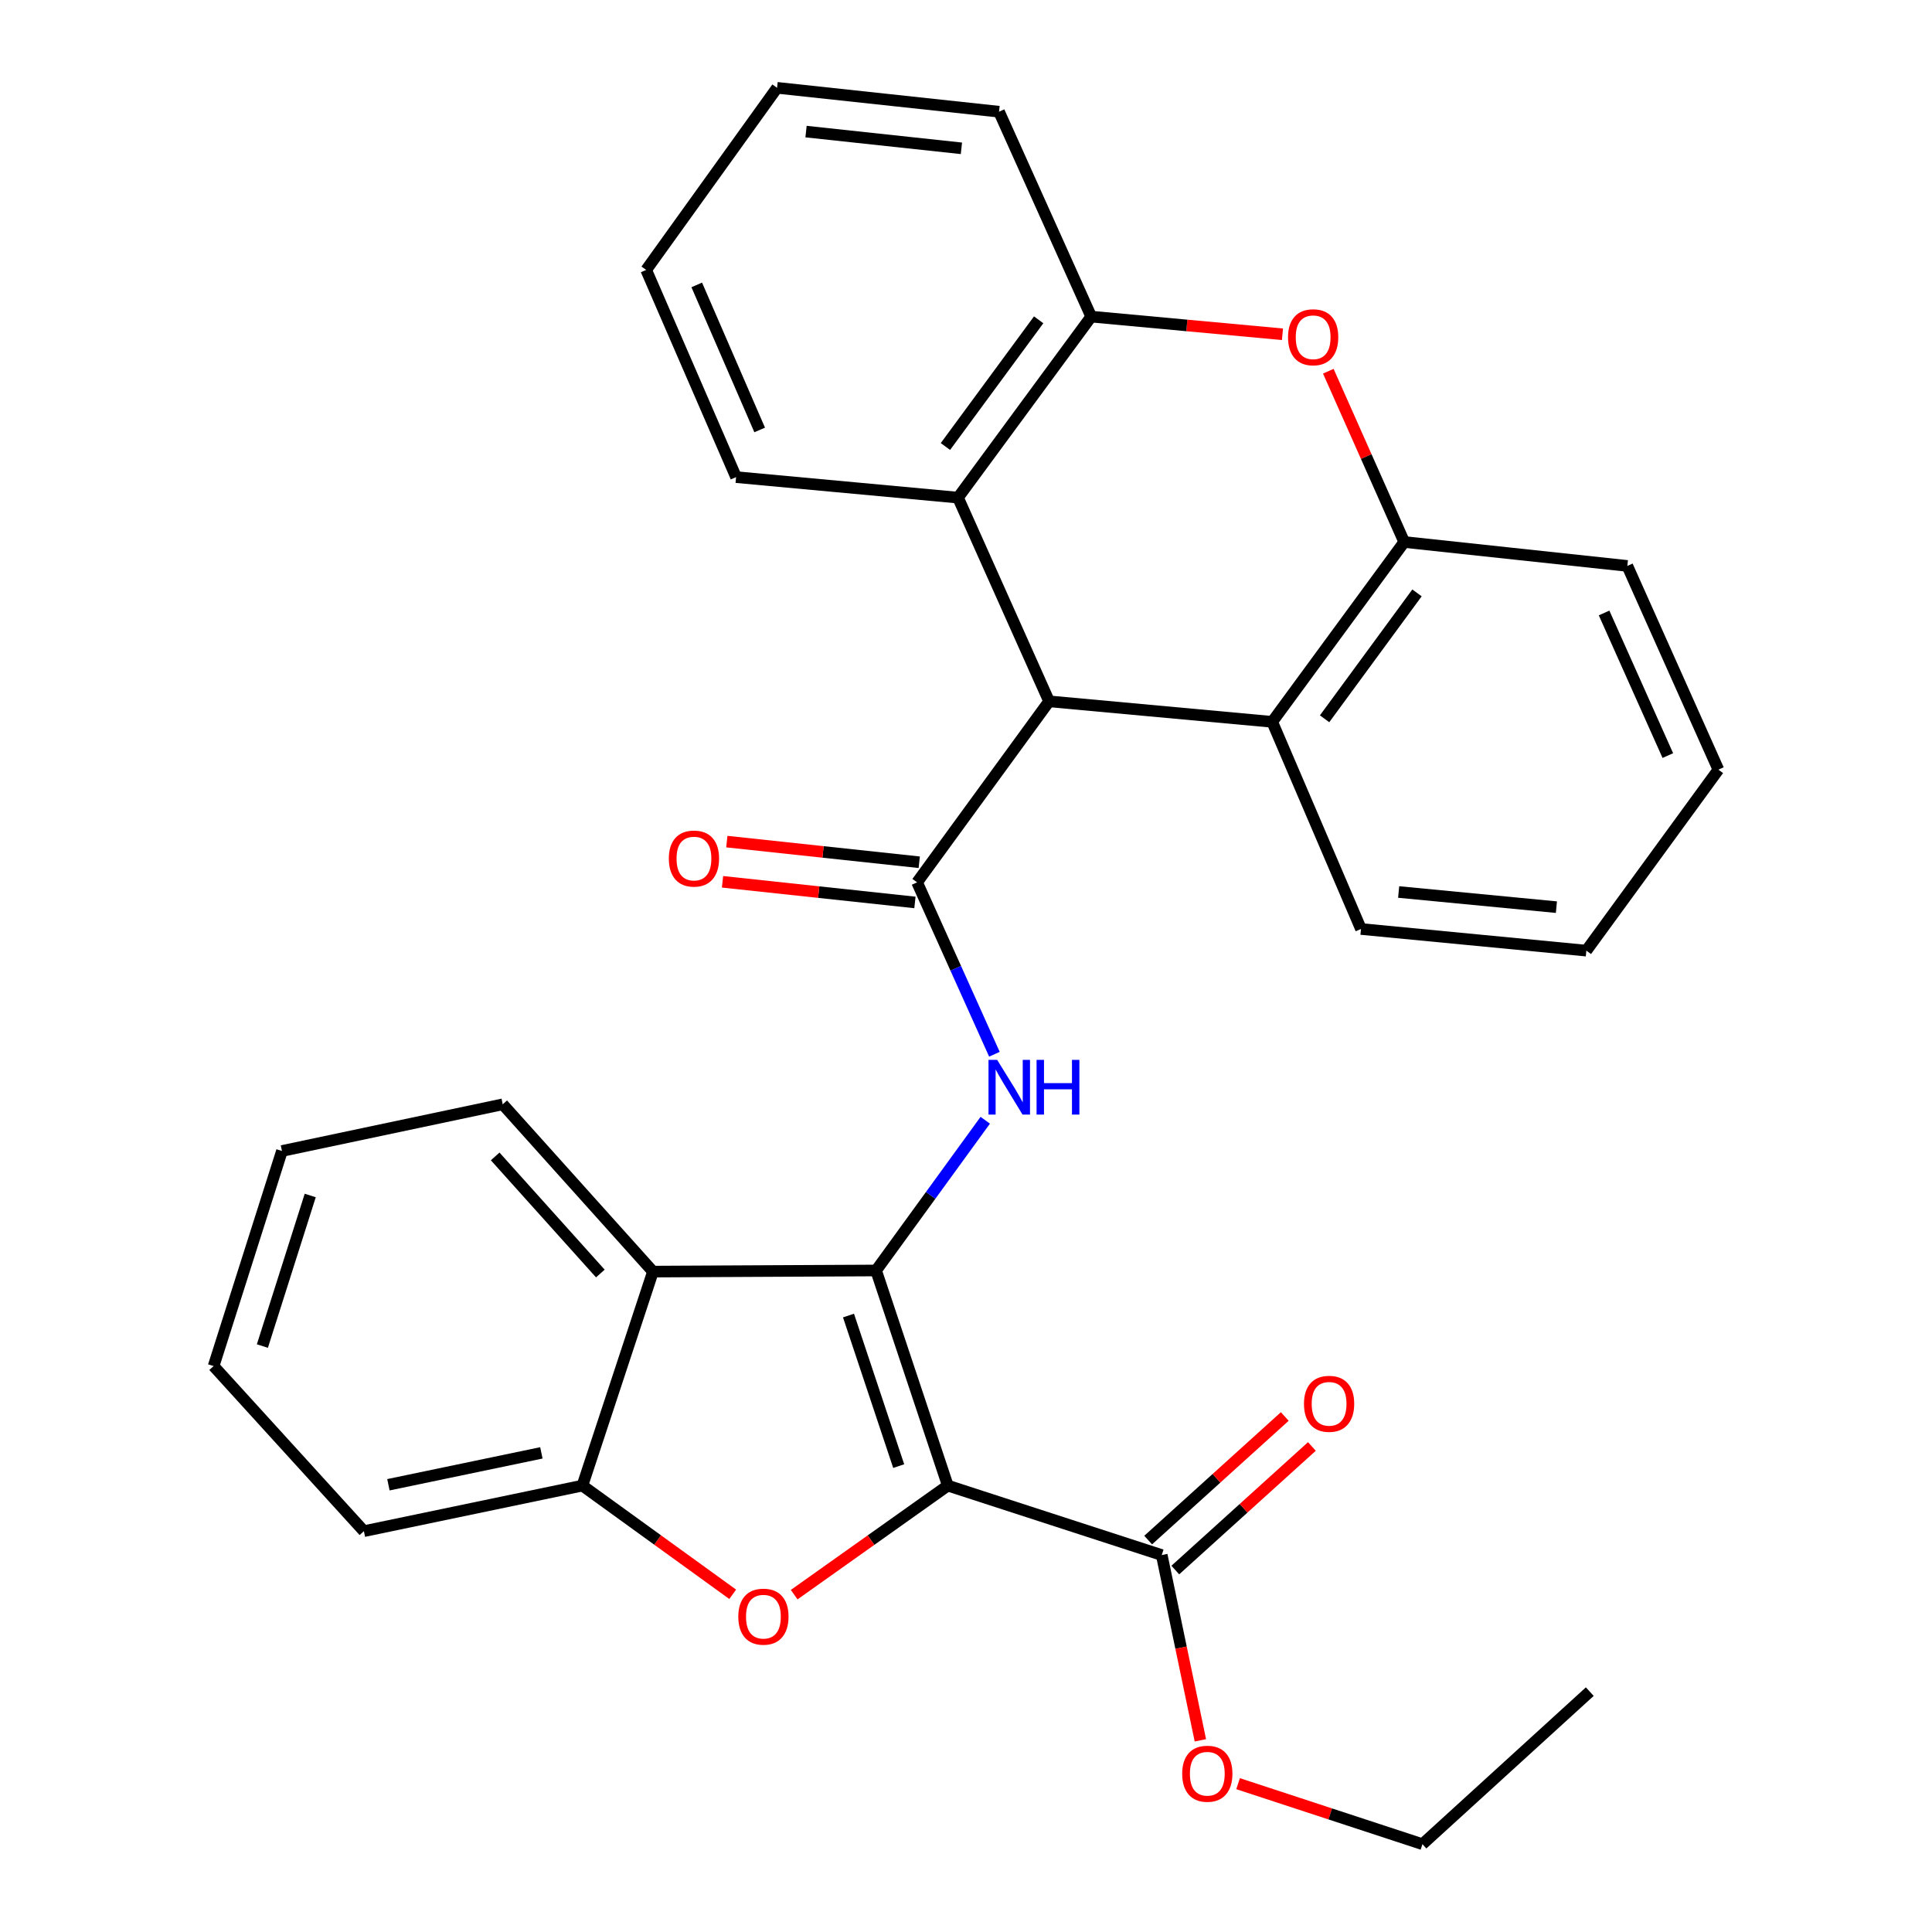 <?xml version='1.0' encoding='iso-8859-1'?>
<svg version='1.1' baseProfile='full'
              xmlns='http://www.w3.org/2000/svg'
                      xmlns:rdkit='http://www.rdkit.org/xml'
                      xmlns:xlink='http://www.w3.org/1999/xlink'
                  xml:space='preserve'
width='1000px' height='1000px' viewBox='0 0 1000 1000'>
<!-- END OF HEADER -->
<rect style='opacity:1.0;fill:#FFFFFF;stroke:none' width='1000' height='1000' x='0' y='0'> </rect>
<path class='bond-0' d='M 490.585,768.945 L 453.457,657.598' style='fill:none;fill-rule:evenodd;stroke:#000000;stroke-width:6px;stroke-linecap:butt;stroke-linejoin:miter;stroke-opacity:1' />
<path class='bond-0' d='M 465.167,758.861 L 439.178,680.919' style='fill:none;fill-rule:evenodd;stroke:#000000;stroke-width:6px;stroke-linecap:butt;stroke-linejoin:miter;stroke-opacity:1' />
<path class='bond-1' d='M 490.585,768.945 L 450.825,797.17' style='fill:none;fill-rule:evenodd;stroke:#000000;stroke-width:6px;stroke-linecap:butt;stroke-linejoin:miter;stroke-opacity:1' />
<path class='bond-1' d='M 450.825,797.17 L 411.066,825.395' style='fill:none;fill-rule:evenodd;stroke:#FF0000;stroke-width:6px;stroke-linecap:butt;stroke-linejoin:miter;stroke-opacity:1' />
<path class='bond-8' d='M 490.585,768.945 L 601.315,804.898' style='fill:none;fill-rule:evenodd;stroke:#000000;stroke-width:6px;stroke-linecap:butt;stroke-linejoin:miter;stroke-opacity:1' />
<path class='bond-3' d='M 453.457,657.598 L 481.712,618.718' style='fill:none;fill-rule:evenodd;stroke:#000000;stroke-width:6px;stroke-linecap:butt;stroke-linejoin:miter;stroke-opacity:1' />
<path class='bond-3' d='M 481.712,618.718 L 509.967,579.838' style='fill:none;fill-rule:evenodd;stroke:#0000FF;stroke-width:6px;stroke-linecap:butt;stroke-linejoin:miter;stroke-opacity:1' />
<path class='bond-5' d='M 453.457,657.598 L 337.973,658.18' style='fill:none;fill-rule:evenodd;stroke:#000000;stroke-width:6px;stroke-linecap:butt;stroke-linejoin:miter;stroke-opacity:1' />
<path class='bond-7' d='M 379.249,825.209 L 340.35,797.077' style='fill:none;fill-rule:evenodd;stroke:#FF0000;stroke-width:6px;stroke-linecap:butt;stroke-linejoin:miter;stroke-opacity:1' />
<path class='bond-7' d='M 340.35,797.077 L 301.45,768.945' style='fill:none;fill-rule:evenodd;stroke:#000000;stroke-width:6px;stroke-linecap:butt;stroke-linejoin:miter;stroke-opacity:1' />
<path class='bond-2' d='M 474.683,456.701 L 494.697,501.19' style='fill:none;fill-rule:evenodd;stroke:#000000;stroke-width:6px;stroke-linecap:butt;stroke-linejoin:miter;stroke-opacity:1' />
<path class='bond-2' d='M 494.697,501.19 L 514.71,545.679' style='fill:none;fill-rule:evenodd;stroke:#0000FF;stroke-width:6px;stroke-linecap:butt;stroke-linejoin:miter;stroke-opacity:1' />
<path class='bond-4' d='M 474.683,456.701 L 543.009,363.011' style='fill:none;fill-rule:evenodd;stroke:#000000;stroke-width:6px;stroke-linecap:butt;stroke-linejoin:miter;stroke-opacity:1' />
<path class='bond-13' d='M 475.799,446.299 L 426.003,440.956' style='fill:none;fill-rule:evenodd;stroke:#000000;stroke-width:6px;stroke-linecap:butt;stroke-linejoin:miter;stroke-opacity:1' />
<path class='bond-13' d='M 426.003,440.956 L 376.207,435.614' style='fill:none;fill-rule:evenodd;stroke:#FF0000;stroke-width:6px;stroke-linecap:butt;stroke-linejoin:miter;stroke-opacity:1' />
<path class='bond-13' d='M 473.567,467.102 L 423.771,461.76' style='fill:none;fill-rule:evenodd;stroke:#000000;stroke-width:6px;stroke-linecap:butt;stroke-linejoin:miter;stroke-opacity:1' />
<path class='bond-13' d='M 423.771,461.76 L 373.975,456.418' style='fill:none;fill-rule:evenodd;stroke:#FF0000;stroke-width:6px;stroke-linecap:butt;stroke-linejoin:miter;stroke-opacity:1' />
<path class='bond-9' d='M 543.009,363.011 L 658.493,373.624' style='fill:none;fill-rule:evenodd;stroke:#000000;stroke-width:6px;stroke-linecap:butt;stroke-linejoin:miter;stroke-opacity:1' />
<path class='bond-10' d='M 543.009,363.011 L 495.862,257.57' style='fill:none;fill-rule:evenodd;stroke:#000000;stroke-width:6px;stroke-linecap:butt;stroke-linejoin:miter;stroke-opacity:1' />
<path class='bond-16' d='M 337.973,658.18 L 260.208,571.592' style='fill:none;fill-rule:evenodd;stroke:#000000;stroke-width:6px;stroke-linecap:butt;stroke-linejoin:miter;stroke-opacity:1' />
<path class='bond-16' d='M 310.741,659.172 L 256.306,598.561' style='fill:none;fill-rule:evenodd;stroke:#000000;stroke-width:6px;stroke-linecap:butt;stroke-linejoin:miter;stroke-opacity:1' />
<path class='bond-30' d='M 337.973,658.18 L 301.45,768.945' style='fill:none;fill-rule:evenodd;stroke:#000000;stroke-width:6px;stroke-linecap:butt;stroke-linejoin:miter;stroke-opacity:1' />
<path class='bond-6' d='M 663.8,173.015 L 614.302,168.448' style='fill:none;fill-rule:evenodd;stroke:#FF0000;stroke-width:6px;stroke-linecap:butt;stroke-linejoin:miter;stroke-opacity:1' />
<path class='bond-6' d='M 614.302,168.448 L 564.804,163.88' style='fill:none;fill-rule:evenodd;stroke:#000000;stroke-width:6px;stroke-linecap:butt;stroke-linejoin:miter;stroke-opacity:1' />
<path class='bond-32' d='M 687.533,192.143 L 707.176,236.341' style='fill:none;fill-rule:evenodd;stroke:#FF0000;stroke-width:6px;stroke-linecap:butt;stroke-linejoin:miter;stroke-opacity:1' />
<path class='bond-32' d='M 707.176,236.341 L 726.819,280.539' style='fill:none;fill-rule:evenodd;stroke:#000000;stroke-width:6px;stroke-linecap:butt;stroke-linejoin:miter;stroke-opacity:1' />
<path class='bond-19' d='M 301.45,768.945 L 188.349,792.53' style='fill:none;fill-rule:evenodd;stroke:#000000;stroke-width:6px;stroke-linecap:butt;stroke-linejoin:miter;stroke-opacity:1' />
<path class='bond-19' d='M 280.214,752 L 201.043,768.51' style='fill:none;fill-rule:evenodd;stroke:#000000;stroke-width:6px;stroke-linecap:butt;stroke-linejoin:miter;stroke-opacity:1' />
<path class='bond-14' d='M 608.334,812.656 L 643.685,780.673' style='fill:none;fill-rule:evenodd;stroke:#000000;stroke-width:6px;stroke-linecap:butt;stroke-linejoin:miter;stroke-opacity:1' />
<path class='bond-14' d='M 643.685,780.673 L 679.035,748.69' style='fill:none;fill-rule:evenodd;stroke:#FF0000;stroke-width:6px;stroke-linecap:butt;stroke-linejoin:miter;stroke-opacity:1' />
<path class='bond-14' d='M 594.296,797.14 L 629.647,765.157' style='fill:none;fill-rule:evenodd;stroke:#000000;stroke-width:6px;stroke-linecap:butt;stroke-linejoin:miter;stroke-opacity:1' />
<path class='bond-14' d='M 629.647,765.157 L 664.998,733.174' style='fill:none;fill-rule:evenodd;stroke:#FF0000;stroke-width:6px;stroke-linecap:butt;stroke-linejoin:miter;stroke-opacity:1' />
<path class='bond-15' d='M 601.315,804.898 L 611.313,852.845' style='fill:none;fill-rule:evenodd;stroke:#000000;stroke-width:6px;stroke-linecap:butt;stroke-linejoin:miter;stroke-opacity:1' />
<path class='bond-15' d='M 611.313,852.845 L 621.312,900.791' style='fill:none;fill-rule:evenodd;stroke:#FF0000;stroke-width:6px;stroke-linecap:butt;stroke-linejoin:miter;stroke-opacity:1' />
<path class='bond-11' d='M 658.493,373.624 L 726.819,280.539' style='fill:none;fill-rule:evenodd;stroke:#000000;stroke-width:6px;stroke-linecap:butt;stroke-linejoin:miter;stroke-opacity:1' />
<path class='bond-11' d='M 685.609,372.042 L 733.438,306.882' style='fill:none;fill-rule:evenodd;stroke:#000000;stroke-width:6px;stroke-linecap:butt;stroke-linejoin:miter;stroke-opacity:1' />
<path class='bond-18' d='M 658.493,373.624 L 704.443,480.844' style='fill:none;fill-rule:evenodd;stroke:#000000;stroke-width:6px;stroke-linecap:butt;stroke-linejoin:miter;stroke-opacity:1' />
<path class='bond-12' d='M 495.862,257.57 L 564.804,163.88' style='fill:none;fill-rule:evenodd;stroke:#000000;stroke-width:6px;stroke-linecap:butt;stroke-linejoin:miter;stroke-opacity:1' />
<path class='bond-12' d='M 489.351,231.115 L 537.61,165.533' style='fill:none;fill-rule:evenodd;stroke:#000000;stroke-width:6px;stroke-linecap:butt;stroke-linejoin:miter;stroke-opacity:1' />
<path class='bond-17' d='M 495.862,257.57 L 380.993,246.957' style='fill:none;fill-rule:evenodd;stroke:#000000;stroke-width:6px;stroke-linecap:butt;stroke-linejoin:miter;stroke-opacity:1' />
<path class='bond-20' d='M 726.819,280.539 L 842.304,292.918' style='fill:none;fill-rule:evenodd;stroke:#000000;stroke-width:6px;stroke-linecap:butt;stroke-linejoin:miter;stroke-opacity:1' />
<path class='bond-21' d='M 564.804,163.88 L 517.099,57.822' style='fill:none;fill-rule:evenodd;stroke:#000000;stroke-width:6px;stroke-linecap:butt;stroke-linejoin:miter;stroke-opacity:1' />
<path class='bond-22' d='M 640.83,923.228 L 688.544,938.886' style='fill:none;fill-rule:evenodd;stroke:#FF0000;stroke-width:6px;stroke-linecap:butt;stroke-linejoin:miter;stroke-opacity:1' />
<path class='bond-22' d='M 688.544,938.886 L 736.258,954.545' style='fill:none;fill-rule:evenodd;stroke:#000000;stroke-width:6px;stroke-linecap:butt;stroke-linejoin:miter;stroke-opacity:1' />
<path class='bond-23' d='M 260.208,571.592 L 145.944,595.747' style='fill:none;fill-rule:evenodd;stroke:#000000;stroke-width:6px;stroke-linecap:butt;stroke-linejoin:miter;stroke-opacity:1' />
<path class='bond-25' d='M 380.993,246.957 L 334.462,139.714' style='fill:none;fill-rule:evenodd;stroke:#000000;stroke-width:6px;stroke-linecap:butt;stroke-linejoin:miter;stroke-opacity:1' />
<path class='bond-25' d='M 393.208,222.542 L 360.636,147.472' style='fill:none;fill-rule:evenodd;stroke:#000000;stroke-width:6px;stroke-linecap:butt;stroke-linejoin:miter;stroke-opacity:1' />
<path class='bond-24' d='M 704.443,480.844 L 821.09,492.049' style='fill:none;fill-rule:evenodd;stroke:#000000;stroke-width:6px;stroke-linecap:butt;stroke-linejoin:miter;stroke-opacity:1' />
<path class='bond-24' d='M 723.941,461.697 L 805.594,469.541' style='fill:none;fill-rule:evenodd;stroke:#000000;stroke-width:6px;stroke-linecap:butt;stroke-linejoin:miter;stroke-opacity:1' />
<path class='bond-26' d='M 188.349,792.53 L 110.561,707.082' style='fill:none;fill-rule:evenodd;stroke:#000000;stroke-width:6px;stroke-linecap:butt;stroke-linejoin:miter;stroke-opacity:1' />
<path class='bond-34' d='M 842.304,292.918 L 889.439,398.371' style='fill:none;fill-rule:evenodd;stroke:#000000;stroke-width:6px;stroke-linecap:butt;stroke-linejoin:miter;stroke-opacity:1' />
<path class='bond-34' d='M 830.272,317.274 L 863.267,391.091' style='fill:none;fill-rule:evenodd;stroke:#000000;stroke-width:6px;stroke-linecap:butt;stroke-linejoin:miter;stroke-opacity:1' />
<path class='bond-33' d='M 517.099,57.822 L 402.207,45.455' style='fill:none;fill-rule:evenodd;stroke:#000000;stroke-width:6px;stroke-linecap:butt;stroke-linejoin:miter;stroke-opacity:1' />
<path class='bond-33' d='M 497.626,76.77 L 417.202,68.113' style='fill:none;fill-rule:evenodd;stroke:#000000;stroke-width:6px;stroke-linecap:butt;stroke-linejoin:miter;stroke-opacity:1' />
<path class='bond-29' d='M 736.258,954.545 L 822.869,875.584' style='fill:none;fill-rule:evenodd;stroke:#000000;stroke-width:6px;stroke-linecap:butt;stroke-linejoin:miter;stroke-opacity:1' />
<path class='bond-31' d='M 145.944,595.747 L 110.561,707.082' style='fill:none;fill-rule:evenodd;stroke:#000000;stroke-width:6px;stroke-linecap:butt;stroke-linejoin:miter;stroke-opacity:1' />
<path class='bond-31' d='M 160.577,618.785 L 135.809,696.719' style='fill:none;fill-rule:evenodd;stroke:#000000;stroke-width:6px;stroke-linecap:butt;stroke-linejoin:miter;stroke-opacity:1' />
<path class='bond-28' d='M 821.09,492.049 L 889.439,398.371' style='fill:none;fill-rule:evenodd;stroke:#000000;stroke-width:6px;stroke-linecap:butt;stroke-linejoin:miter;stroke-opacity:1' />
<path class='bond-27' d='M 334.462,139.714 L 402.207,45.455' style='fill:none;fill-rule:evenodd;stroke:#000000;stroke-width:6px;stroke-linecap:butt;stroke-linejoin:miter;stroke-opacity:1' />
<path  class='atom-2' d='M 382.14 836.781
Q 382.14 829.981, 385.5 826.181
Q 388.86 822.381, 395.14 822.381
Q 401.42 822.381, 404.78 826.181
Q 408.14 829.981, 408.14 836.781
Q 408.14 843.661, 404.74 847.581
Q 401.34 851.461, 395.14 851.461
Q 388.9 851.461, 385.5 847.581
Q 382.14 843.701, 382.14 836.781
M 395.14 848.261
Q 399.46 848.261, 401.78 845.381
Q 404.14 842.461, 404.14 836.781
Q 404.14 831.221, 401.78 828.421
Q 399.46 825.581, 395.14 825.581
Q 390.82 825.581, 388.46 828.381
Q 386.14 831.181, 386.14 836.781
Q 386.14 842.501, 388.46 845.381
Q 390.82 848.261, 395.14 848.261
' fill='#FF0000'/>
<path  class='atom-4' d='M 516.128 548.586
L 525.408 563.586
Q 526.328 565.066, 527.808 567.746
Q 529.288 570.426, 529.368 570.586
L 529.368 548.586
L 533.128 548.586
L 533.128 576.906
L 529.248 576.906
L 519.288 560.506
Q 518.128 558.586, 516.888 556.386
Q 515.688 554.186, 515.328 553.506
L 515.328 576.906
L 511.648 576.906
L 511.648 548.586
L 516.128 548.586
' fill='#0000FF'/>
<path  class='atom-4' d='M 536.528 548.586
L 540.368 548.586
L 540.368 560.626
L 554.848 560.626
L 554.848 548.586
L 558.688 548.586
L 558.688 576.906
L 554.848 576.906
L 554.848 563.826
L 540.368 563.826
L 540.368 576.906
L 536.528 576.906
L 536.528 548.586
' fill='#0000FF'/>
<path  class='atom-7' d='M 666.684 174.561
Q 666.684 167.761, 670.044 163.961
Q 673.404 160.161, 679.684 160.161
Q 685.964 160.161, 689.324 163.961
Q 692.684 167.761, 692.684 174.561
Q 692.684 181.441, 689.284 185.361
Q 685.884 189.241, 679.684 189.241
Q 673.444 189.241, 670.044 185.361
Q 666.684 181.481, 666.684 174.561
M 679.684 186.041
Q 684.004 186.041, 686.324 183.161
Q 688.684 180.241, 688.684 174.561
Q 688.684 169.001, 686.324 166.201
Q 684.004 163.361, 679.684 163.361
Q 675.364 163.361, 673.004 166.161
Q 670.684 168.961, 670.684 174.561
Q 670.684 180.281, 673.004 183.161
Q 675.364 186.041, 679.684 186.041
' fill='#FF0000'/>
<path  class='atom-14' d='M 346.187 444.389
Q 346.187 437.589, 349.547 433.789
Q 352.907 429.989, 359.187 429.989
Q 365.467 429.989, 368.827 433.789
Q 372.187 437.589, 372.187 444.389
Q 372.187 451.269, 368.787 455.189
Q 365.387 459.069, 359.187 459.069
Q 352.947 459.069, 349.547 455.189
Q 346.187 451.309, 346.187 444.389
M 359.187 455.869
Q 363.507 455.869, 365.827 452.989
Q 368.187 450.069, 368.187 444.389
Q 368.187 438.829, 365.827 436.029
Q 363.507 433.189, 359.187 433.189
Q 354.867 433.189, 352.507 435.989
Q 350.187 438.789, 350.187 444.389
Q 350.187 450.109, 352.507 452.989
Q 354.867 455.869, 359.187 455.869
' fill='#FF0000'/>
<path  class='atom-15' d='M 674.937 726.609
Q 674.937 719.809, 678.297 716.009
Q 681.657 712.209, 687.937 712.209
Q 694.217 712.209, 697.577 716.009
Q 700.937 719.809, 700.937 726.609
Q 700.937 733.489, 697.537 737.409
Q 694.137 741.289, 687.937 741.289
Q 681.697 741.289, 678.297 737.409
Q 674.937 733.529, 674.937 726.609
M 687.937 738.089
Q 692.257 738.089, 694.577 735.209
Q 696.937 732.289, 696.937 726.609
Q 696.937 721.049, 694.577 718.249
Q 692.257 715.409, 687.937 715.409
Q 683.617 715.409, 681.257 718.209
Q 678.937 721.009, 678.937 726.609
Q 678.937 732.329, 681.257 735.209
Q 683.617 738.089, 687.937 738.089
' fill='#FF0000'/>
<path  class='atom-16' d='M 611.9 918.08
Q 611.9 911.28, 615.26 907.48
Q 618.62 903.68, 624.9 903.68
Q 631.18 903.68, 634.54 907.48
Q 637.9 911.28, 637.9 918.08
Q 637.9 924.96, 634.5 928.88
Q 631.1 932.76, 624.9 932.76
Q 618.66 932.76, 615.26 928.88
Q 611.9 925, 611.9 918.08
M 624.9 929.56
Q 629.22 929.56, 631.54 926.68
Q 633.9 923.76, 633.9 918.08
Q 633.9 912.52, 631.54 909.72
Q 629.22 906.88, 624.9 906.88
Q 620.58 906.88, 618.22 909.68
Q 615.9 912.48, 615.9 918.08
Q 615.9 923.8, 618.22 926.68
Q 620.58 929.56, 624.9 929.56
' fill='#FF0000'/>
</svg>

